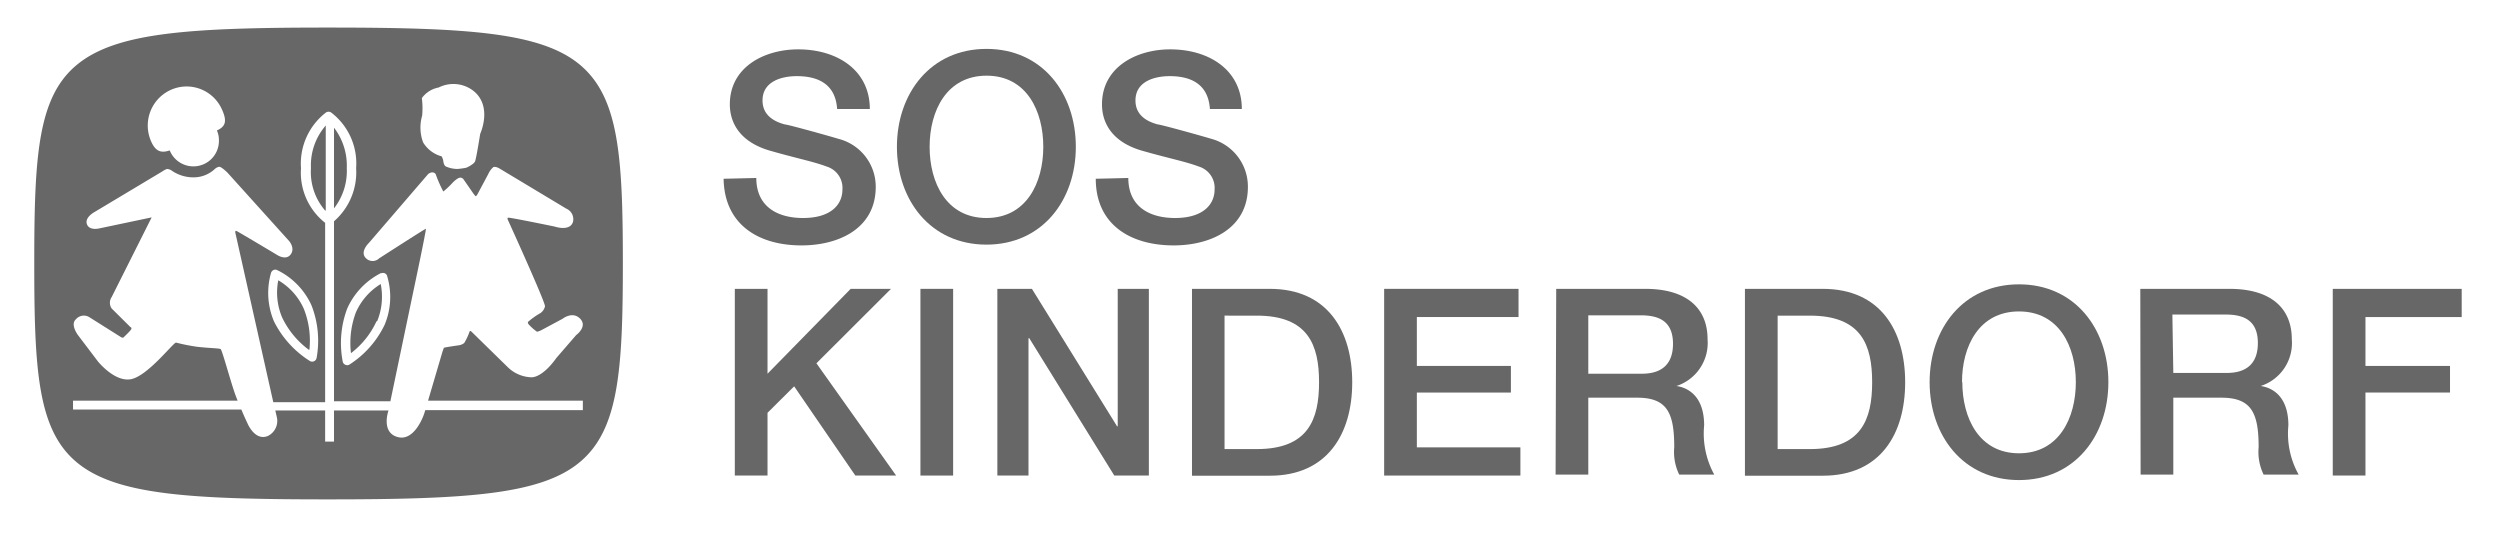 <svg id="Ebene_1" data-name="Ebene 1" xmlns="http://www.w3.org/2000/svg" xmlns:xlink="http://www.w3.org/1999/xlink" viewBox="0 0 160.55 35.14"><defs><style>.cls-1{fill:none;}.cls-2{clip-path:url(#clip-path);}.cls-3{fill:#676767;}</style><clipPath id="clip-path"><polyline class="cls-1" points="2.2 1.77 2.2 32.07 158.09 32.07 158.09 1.77"/></clipPath></defs><title>Unbenannt-1</title><g class="cls-2"><path class="cls-3" d="M48.57,11.43c0,1.84,1.36,2.57,3,2.57,1.85,0,2.53-.91,2.53-1.82a1.43,1.43,0,0,0-1-1.48c-.84-.32-1.93-.53-3.57-1-2-.55-2.66-1.8-2.66-3,0-2.4,2.22-3.53,4.39-3.53,2.5,0,4.6,1.33,4.6,3.83h-2.1c-.1-1.54-1.14-2.11-2.59-2.11-1,0-2.2.35-2.2,1.56,0,.84.57,1.31,1.43,1.54.18,0,2.84.74,3.46.93A3.17,3.17,0,0,1,56.24,12c0,2.68-2.38,3.76-4.77,3.76-2.73,0-4.95-1.31-5-4.28"/><path class="cls-3" d="M69.09,9.43c0,3.42-2.15,6.28-5.74,6.28S57.6,12.85,57.6,9.43s2.15-6.29,5.75-6.29S69.09,6,69.09,9.43m-9.39,0c0,2.3,1.08,4.57,3.65,4.57S67,11.73,67,9.43s-1.07-4.57-3.64-4.57S59.7,7.12,59.7,9.43Z"/><path class="cls-3" d="M72.46,11.43c0,1.84,1.36,2.57,3,2.57,1.85,0,2.54-.91,2.54-1.82a1.43,1.43,0,0,0-1-1.48c-.84-.32-1.93-.53-3.58-1-2-.55-2.65-1.8-2.65-3,0-2.4,2.22-3.53,4.38-3.53,2.5,0,4.6,1.33,4.6,3.83H77.7c-.1-1.54-1.14-2.11-2.58-2.11-1,0-2.2.35-2.2,1.56,0,.84.57,1.31,1.43,1.54.18,0,2.83.74,3.46.93A3.18,3.18,0,0,1,80.14,12c0,2.68-2.39,3.76-4.77,3.76-2.74,0-5-1.31-5-4.28"/><polyline class="cls-3" points="47.19 18.55 49.29 18.55 49.29 24 54.63 18.55 57.22 18.55 52.43 23.33 57.55 30.54 54.93 30.54 51 24.81 49.29 26.51 49.29 30.54 47.19 30.54"/><polyline class="cls-3" points="59.11 18.55 61.21 18.55 61.21 30.54 59.11 30.54"/><polyline class="cls-3" points="64.05 18.55 66.27 18.55 71.74 27.38 71.78 27.38 71.78 18.55 73.78 18.55 73.78 30.54 71.56 30.54 66.1 21.72 66.05 21.72 66.05 30.54 64.05 30.54"/><path class="cls-3" d="M76.55,18.55h5c3.69,0,5.29,2.68,5.29,6s-1.6,6-5.29,6h-5m2.09-1.71h2.07c3.29,0,4-1.88,4-4.29s-.71-4.28-4-4.28H78.64Z"/><polyline class="cls-3" points="88.89 18.55 97.52 18.55 97.52 20.36 90.99 20.36 90.99 23.5 97.03 23.5 97.03 25.21 90.99 25.21 90.99 28.73 97.64 28.73 97.64 30.54 88.89 30.54"/><path class="cls-3" d="M99.94,18.55h5.72c2.62,0,4,1.21,4,3.24a2.91,2.91,0,0,1-2,3v0c.72.1,1.78.63,1.78,2.53a5.49,5.49,0,0,0,.65,3.16h-2.25a3.32,3.32,0,0,1-.32-1.76c0-2.2-.45-3.18-2.38-3.18H102v4.94h-2.1M102,24h3.44c1.33,0,2-.66,2-1.92,0-1.53-1-1.83-2.08-1.83H102Z"/><path class="cls-3" d="M112.06,18.55h5c3.7,0,5.29,2.68,5.29,6s-1.59,6-5.29,6h-5m2.1-1.71h2.07c3.29,0,4-1.88,4-4.29s-.7-4.28-4-4.28h-2.07Z"/><path class="cls-3" d="M135.4,24.54c0,3.43-2.15,6.29-5.74,6.29s-5.74-2.86-5.74-6.29,2.15-6.28,5.74-6.28,5.74,2.86,5.74,6.28m-9.38,0c0,2.3,1.07,4.57,3.64,4.57s3.65-2.27,3.65-4.57S132.23,20,129.66,20,126,22.24,126,24.54Z"/><path class="cls-3" d="M137.45,18.55h5.73c2.62,0,4,1.21,4,3.24a2.9,2.9,0,0,1-2,3v0c.72.1,1.78.63,1.78,2.53a5.4,5.4,0,0,0,.66,3.16h-2.25a3.32,3.32,0,0,1-.32-1.76c0-2.2-.46-3.18-2.39-3.18h-3.09v4.94h-2.1m2.1-6.53H143c1.33,0,2-.66,2-1.92,0-1.53-1-1.83-2.08-1.83h-3.41Z"/><polyline class="cls-3" points="149.81 18.55 158.09 18.55 158.09 20.36 151.91 20.36 151.91 23.5 157.34 23.5 157.34 25.21 151.91 25.21 151.91 30.54 149.81 30.54"/><path class="cls-3" d="M24.48,17.55a.3.3,0,0,1,.23,0,.26.26,0,0,1,.15.17,4.64,4.64,0,0,1-.16,3.14,6.23,6.23,0,0,1-2.27,2.56.27.27,0,0,1-.26,0,.27.27,0,0,1-.16-.2,6.29,6.29,0,0,1,.29-3.41,4.69,4.69,0,0,1,2.18-2.28M20,19.6A6.22,6.22,0,0,1,20.33,23a.29.29,0,0,1-.42.19,6.38,6.38,0,0,1-2.31-2.54,4.68,4.68,0,0,1-.19-3.14.3.3,0,0,1,.16-.17.28.28,0,0,1,.22,0A4.65,4.65,0,0,1,20,19.6Zm17.43,6.74H27.31l-.07.23s-.58,1.79-1.69,1.5-.6-1.71-.6-1.71v0H21.45v2h-.57v-2h-3.2l.11.48A1.08,1.08,0,0,1,17.2,28c-.83.34-1.3-.8-1.3-.8s-.19-.39-.4-.9H4.69v-.57H15.26c-.08-.2-.16-.41-.23-.62-.33-1-.77-2.63-.86-2.69s-.75-.06-1.51-.15A12.19,12.19,0,0,1,11.3,22c-.22.06-1.82,2.14-2.88,2.35S6.28,23.2,6.28,23.2L5,21.51s-.5-.67-.13-1a.67.67,0,0,1,.9-.12l2,1.26c.14.08.18,0,.18,0s.29-.27.43-.44,0-.2,0-.2l-1.21-1.2a.65.65,0,0,1,0-.73l2.57-5.12-3.37.71s-.64.16-.79-.28.5-.78.5-.78L10.44,11a1.06,1.06,0,0,1,.29-.15.66.66,0,0,1,.26.08,2.44,2.44,0,0,0,1.47.46,2,2,0,0,0,1.34-.54.54.54,0,0,1,.28-.14c.15,0,.53.38.53.38l3.95,4.38s.42.47.1.88-.9,0-.9,0-2.49-1.49-2.58-1.52-.07.1-.07.1l2.44,10.9h3.33V14.31a4.1,4.1,0,0,1-1.55-3.51,4.14,4.14,0,0,1,1.61-3.58.31.31,0,0,1,.32,0,4.11,4.11,0,0,1,1.61,3.58,4.16,4.16,0,0,1-1.42,3.41V25.77h3.62l1.48-7.08s.85-4,.8-4-3,1.9-3,1.9a.6.6,0,0,1-.84,0c-.44-.41.19-1,.19-1l3.76-4.37a.43.43,0,0,1,.29-.15c.22,0,.25.17.25.17a8.18,8.18,0,0,0,.47,1.06,5.9,5.9,0,0,0,.62-.59s.28-.28.44-.3a.25.25,0,0,1,.24.11l.61.88s.15.21.18.2.09-.1.09-.1l.71-1.33a1.32,1.32,0,0,1,.3-.42c.14-.11.45.09.45.09l4.26,2.56a.74.74,0,0,1,.43.84c-.19.65-1.18.31-1.18.31s-2.94-.61-3-.57,0,.15,0,.15S35,19.35,35,19.67a.72.72,0,0,1-.3.44,4.77,4.77,0,0,0-.8.57.22.22,0,0,0,.06.16,3.16,3.16,0,0,0,.52.46c.11,0,.31-.11.31-.11l1.34-.72s.64-.51,1.13,0S37,21.52,37,21.52L35.72,23s-.77,1.15-1.54,1.23a2.26,2.26,0,0,1-1.55-.63l-2.37-2.32c-.05-.05-.1,0-.1,0a3.67,3.67,0,0,1-.35.75.77.77,0,0,1-.31.14s-1,.14-1,.17-.08.23-.08.23l-.93,3.16h9.94ZM10.93,5.79A2.48,2.48,0,0,1,14.24,7c.38.82.22,1.13-.31,1.38a1.53,1.53,0,0,1,.13.64,1.64,1.64,0,0,1-3.16.64c-.51.17-.89.11-1.19-.57A2.51,2.51,0,0,1,10.93,5.79Zm16.16.51a1.72,1.72,0,0,1,1.08-.68,2.1,2.1,0,0,1,2.24.22c1.24,1,.43,2.75.43,2.75s-.25,1.57-.33,1.77-.56.41-.56.41a4.28,4.28,0,0,1-.58.08,1.85,1.85,0,0,1-.74-.16c-.14-.08-.16-.34-.16-.34a.88.88,0,0,0-.11-.31,2,2,0,0,1-1.19-.9,2.73,2.73,0,0,1-.06-1.71A5,5,0,0,0,27.09,6.3ZM37.22,4.14C34.71,2.07,30,1.77,21.05,1.77S7.45,2.09,4.94,4.16,2.2,10,2.2,16.89s.22,10.71,2.73,12.8,7.21,2.38,16.12,2.38,13.66-.3,16.17-2.38S40,23.8,40,16.89,39.73,6.22,37.22,4.14Zm-13,16.49a4.15,4.15,0,0,0,.23-2.39,4.05,4.05,0,0,0-1.59,1.81,5.56,5.56,0,0,0-.32,2.63A5.42,5.42,0,0,0,24.18,20.63Zm-3.3-7.11V8.06a3.89,3.89,0,0,0-.95,2.74A3.77,3.77,0,0,0,20.88,13.52Zm-1.05,8.94a5.54,5.54,0,0,0-.36-2.63A4,4,0,0,0,17.87,18a4.1,4.1,0,0,0,.25,2.39A5.54,5.54,0,0,0,19.83,22.46ZM21.45,8.2v5.18a3.89,3.89,0,0,0,.82-2.58A4,4,0,0,0,21.45,8.2Z"/></g><polyline class="cls-1" points="2.2 1.77 158.1 1.77 158.1 45.77 2.2 45.77"/></svg>
